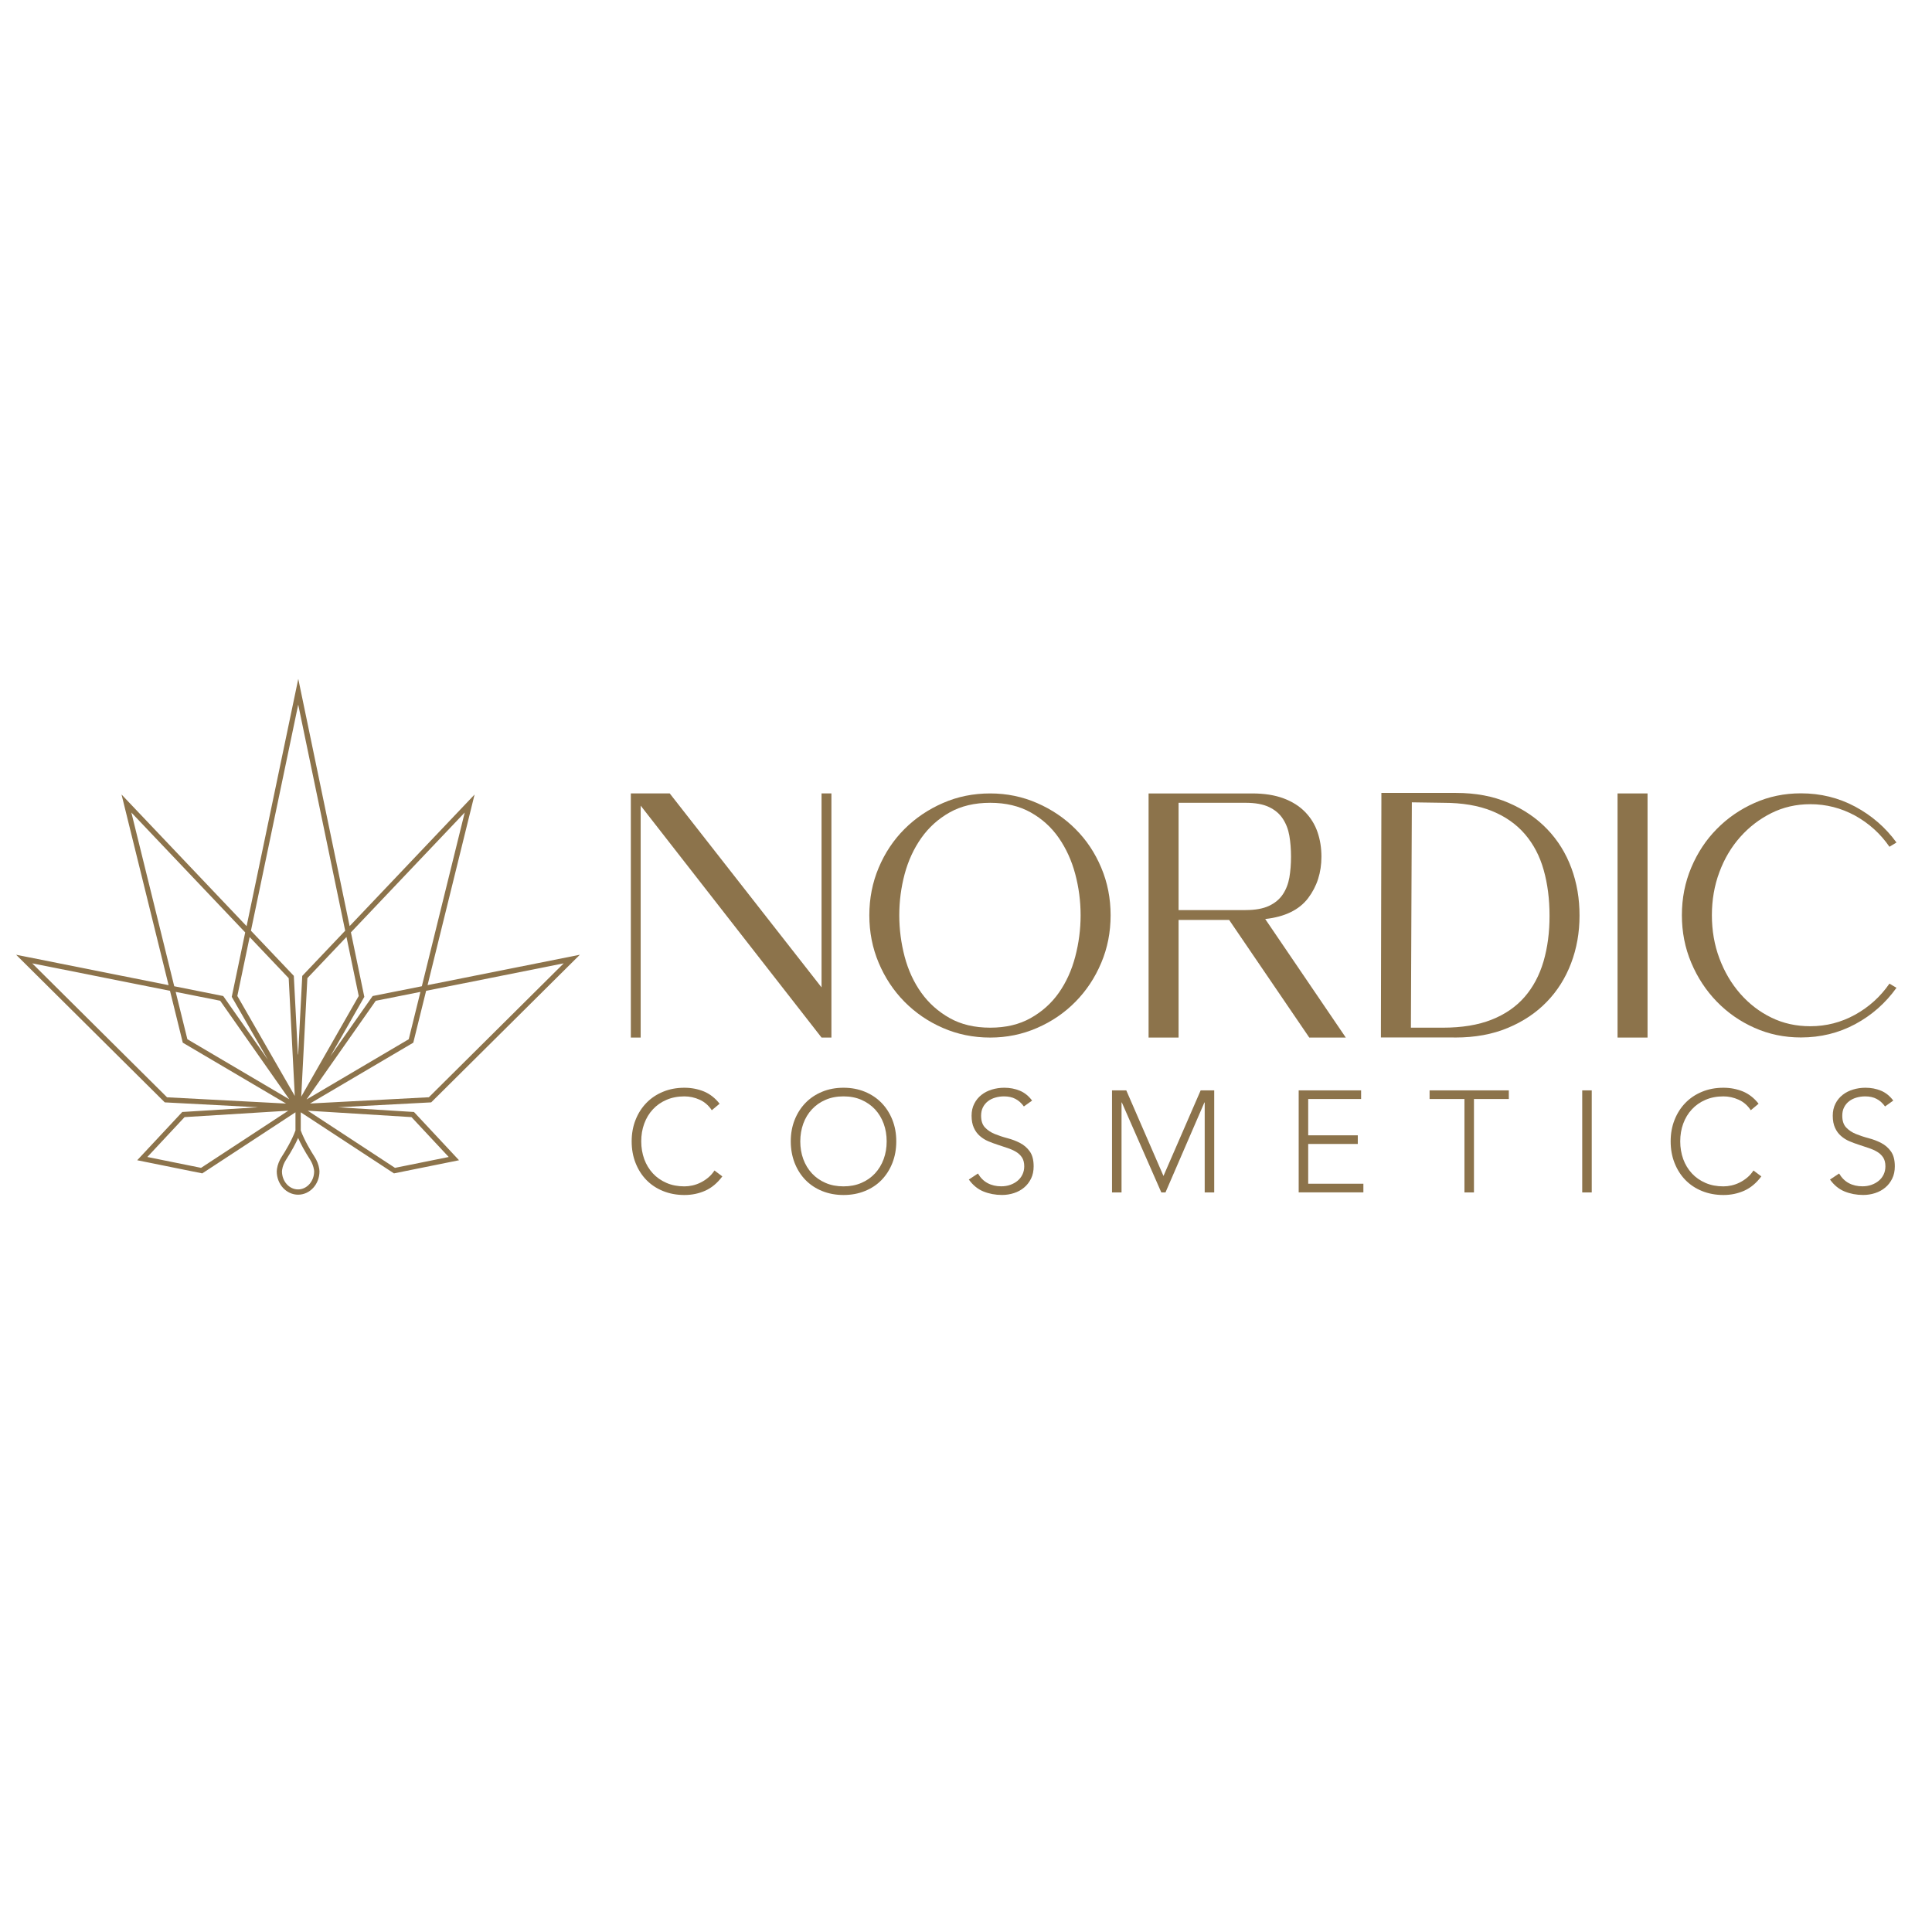 <svg style="fill-rule:evenodd;clip-rule:evenodd;stroke-linejoin:round;stroke-miterlimit:2;" xml:space="preserve" xmlns:xlink="http://www.w3.org/1999/xlink" xmlns="http://www.w3.org/2000/svg" version="1.1" viewBox="0 0 200 200" height="100%" width="100%"><g><path style="fill:#8c734b;fill-rule:nonzero;" d="M85.046,82.136l1.022,-0l0,25.272l-1.022,0l-18.724,-24.008l-0,24.008l-1.018,0l0,-25.272l4.027,-0l15.715,20.078l-0,-20.078Z"></path><path style="fill:#8c734b;fill-rule:nonzero;" d="M102.506,82.136c1.713,-0 3.33,0.332 4.851,0.996c1.52,0.664 2.848,1.558 3.978,2.693c1.135,1.13 2.019,2.463 2.666,4c0.648,1.536 0.969,3.175 0.969,4.926c0,1.745 -0.321,3.389 -0.969,4.92c-0.647,1.537 -1.536,2.881 -2.666,4.027c-1.13,1.151 -2.458,2.056 -3.978,2.714c-1.521,0.664 -3.138,0.996 -4.851,0.996c-1.746,0 -3.379,-0.332 -4.899,-0.996c-1.521,-0.658 -2.843,-1.569 -3.979,-2.714c-1.129,-1.146 -2.018,-2.49 -2.666,-4.027c-0.648,-1.537 -0.969,-3.175 -0.969,-4.92c-0,-1.746 0.321,-3.39 0.969,-4.926c0.648,-1.537 1.537,-2.87 2.666,-4c1.136,-1.135 2.458,-2.029 3.979,-2.693c1.52,-0.669 3.153,-0.996 4.899,-0.996Zm-0,24.249c1.617,0 3.014,-0.332 4.192,-0.996c1.178,-0.663 2.153,-1.536 2.913,-2.618c0.76,-1.081 1.328,-2.329 1.697,-3.732c0.37,-1.408 0.557,-2.837 0.557,-4.294c0,-1.456 -0.187,-2.875 -0.557,-4.267c-0.369,-1.387 -0.937,-2.634 -1.697,-3.732c-0.76,-1.098 -1.73,-1.981 -2.913,-2.645c-1.178,-0.659 -2.575,-0.996 -4.192,-0.996c-1.617,0 -3.015,0.332 -4.198,0.996c-1.178,0.664 -2.158,1.547 -2.934,2.645c-0.776,1.098 -1.349,2.345 -1.724,3.732c-0.37,1.392 -0.557,2.811 -0.557,4.267c0,1.457 0.187,2.886 0.557,4.294c0.375,1.403 0.948,2.651 1.724,3.732c0.776,1.082 1.756,1.955 2.934,2.618c1.178,0.664 2.581,0.996 4.198,0.996Z"></path><path style="fill:#8c734b;fill-rule:nonzero;" d="M136.794,88.684c0,1.649 -0.46,3.079 -1.381,4.294c-0.921,1.21 -2.399,1.933 -4.439,2.158l8.342,12.272l-3.78,0l-8.294,-12.176l-5.236,0l-0,12.176l-3.105,0l-0,-25.272l10.719,-0c1.263,-0 2.345,0.171 3.25,0.509c0.905,0.337 1.649,0.808 2.232,1.408c0.584,0.599 1.012,1.29 1.286,2.083c0.273,0.792 0.406,1.638 0.406,2.548Zm-7.854,5.526c1.001,-0 1.809,-0.145 2.425,-0.434c0.616,-0.289 1.092,-0.685 1.43,-1.189c0.337,-0.503 0.562,-1.081 0.68,-1.745c0.112,-0.659 0.171,-1.381 0.171,-2.158c0,-0.776 -0.059,-1.494 -0.171,-2.158c-0.113,-0.663 -0.338,-1.252 -0.68,-1.772c-0.338,-0.519 -0.819,-0.921 -1.43,-1.21c-0.616,-0.294 -1.424,-0.439 -2.425,-0.439l-6.934,0l-0,11.11l6.934,0l-0,-0.005Z"></path><rect style="fill:#8c734b;fill-rule:nonzero;" height="25.272" width="3.105" y="82.136" x="167.448"></rect><path style="fill:#8c734b;fill-rule:nonzero;" d="M187.398,83.25c-1.457,-0 -2.801,0.31 -4.027,0.921c-1.231,0.615 -2.302,1.44 -3.223,2.473c-0.921,1.039 -1.644,2.249 -2.158,3.641c-0.519,1.387 -0.776,2.875 -0.776,4.46c-0,1.585 0.257,3.074 0.776,4.46c0.519,1.387 1.237,2.613 2.158,3.663c0.921,1.049 1.997,1.879 3.223,2.473c1.226,0.6 2.57,0.894 4.027,0.894c1.649,0 3.191,-0.396 4.631,-1.188c1.44,-0.793 2.629,-1.869 3.566,-3.223l0.728,0.433c-1.135,1.585 -2.554,2.838 -4.267,3.759c-1.714,0.921 -3.588,1.381 -5.628,1.381c-1.713,0 -3.314,-0.332 -4.802,-0.996c-1.489,-0.658 -2.79,-1.568 -3.904,-2.714c-1.113,-1.146 -1.997,-2.49 -2.645,-4.027c-0.648,-1.536 -0.969,-3.175 -0.969,-4.92c0,-1.746 0.321,-3.389 0.969,-4.926c0.648,-1.537 1.526,-2.87 2.645,-4c1.114,-1.135 2.415,-2.029 3.904,-2.693c1.488,-0.664 3.089,-0.996 4.802,-0.996c2.035,0 3.914,0.461 5.628,1.382c1.713,0.921 3.137,2.157 4.267,3.71l-0.728,0.439c-0.937,-1.36 -2.126,-2.431 -3.566,-3.228c-1.44,-0.782 -2.982,-1.178 -4.631,-1.178Z"></path><path style="fill:#8c734b;fill-rule:nonzero;" d="M34.989,114.626l9.648,-0.509l15.388,-15.281l-15.763,3.143l4.867,-19.731l-12.936,13.622l-5.316,-25.594l-5.349,25.599l-12.947,-13.627l4.872,19.736l-15.784,-3.148l15.313,15.206l0.075,0.075l9.659,0.509l-7.849,0.487l-4.664,4.995l6.736,1.36l9.648,-6.323l0,1.879c-0.374,1.023 -1.054,2.153 -1.429,2.731c-0.246,0.38 -0.418,0.803 -0.487,1.253c-0.016,0.091 -0.022,0.177 -0.022,0.251c0,1.334 0.991,2.415 2.212,2.415c1.22,0 2.211,-1.081 2.211,-2.415c-0,-0.074 -0.011,-0.16 -0.022,-0.251c-0.069,-0.445 -0.241,-0.873 -0.487,-1.253c-0.375,-0.584 -1.055,-1.708 -1.429,-2.731l-0,-1.879l9.648,6.323l6.736,-1.36l-4.664,-4.995l-7.865,-0.487Zm23.366,-14.901l-13.959,13.862l-12.304,0.648l10.692,-6.297l1.328,-5.37l14.243,-2.843Zm-26.622,14.092l7.164,-10.216l4.626,-0.921l-1.21,4.899l-10.58,6.238Zm16.374,-29.705l-4.439,17.985l-5.092,1.012l-4.385,6.253l3.523,-6.168l-1.387,-6.677l11.78,-12.405Zm-16.925,29.416l0.637,-12.272l4.048,-4.262l1.269,6.109l-5.954,10.425Zm-0.311,-40.585l4.862,23.403l-4.444,4.68l-0.423,8.133l-0.027,-0l-0.418,-8.037l-0.005,-0.102l-4.439,-4.674l4.894,-23.403Zm-0.353,40.51l-5.949,-10.35l1.275,-6.098l4.042,4.256l0.632,12.192Zm-16.92,-29.341l11.785,12.411l-1.392,6.671l3.737,6.5l-4.556,-6.494l-0.064,-0.091l-5.071,-1.012l-4.439,-17.985Zm16.347,29.684l-10.548,-6.217l-1.21,-4.899l4.605,0.916l7.153,10.2Zm-26.611,-14.071l14.264,2.843l1.323,5.37l10.692,6.302l-12.32,-0.648l-13.959,-13.867Zm17.482,21.17l-5.563,-1.124l3.855,-4.128l10.735,-0.664l-9.027,5.916Zm11.688,0.199c0.011,0.085 0.016,0.139 0.016,0.165c0,1.029 -0.749,1.869 -1.665,1.869c-0.921,0 -1.665,-0.84 -1.665,-1.869c-0,-0.026 0.005,-0.08 0.016,-0.165c0.054,-0.359 0.193,-0.707 0.407,-1.039c0.584,-0.905 0.98,-1.649 1.248,-2.254c0.267,0.605 0.663,1.349 1.247,2.254c0.204,0.332 0.337,0.68 0.396,1.039Zm8.385,-0.199l-9.027,-5.916l10.735,0.664l3.855,4.128l-5.563,1.124Z"></path><g id="_x31__7_"><g id="_x31__8_"><path style="fill:#8c734b;fill-rule:nonzero;" d="M74.776,121.779c-0.509,0.685 -1.098,1.178 -1.761,1.478c-0.67,0.299 -1.387,0.449 -2.164,0.449c-0.808,0 -1.542,-0.139 -2.216,-0.412c-0.675,-0.273 -1.248,-0.658 -1.724,-1.146c-0.477,-0.492 -0.852,-1.081 -1.119,-1.761c-0.268,-0.68 -0.402,-1.424 -0.402,-2.233c0,-0.808 0.134,-1.547 0.402,-2.222c0.267,-0.68 0.642,-1.264 1.119,-1.756c0.476,-0.493 1.049,-0.878 1.724,-1.157c0.669,-0.278 1.408,-0.417 2.216,-0.417c0.718,-0 1.382,0.128 2.008,0.38c0.621,0.257 1.168,0.68 1.633,1.274l-0.808,0.675c-0.327,-0.498 -0.75,-0.862 -1.258,-1.092c-0.514,-0.231 -1.039,-0.343 -1.575,-0.343c-0.685,-0 -1.306,0.118 -1.857,0.359c-0.552,0.235 -1.023,0.567 -1.409,0.985c-0.391,0.417 -0.685,0.91 -0.894,1.478c-0.209,0.567 -0.31,1.177 -0.31,1.836c-0,0.653 0.107,1.269 0.31,1.837c0.209,0.567 0.509,1.06 0.894,1.477c0.386,0.418 0.857,0.745 1.409,0.985c0.551,0.241 1.172,0.359 1.857,0.359c0.268,0 0.547,-0.032 0.836,-0.096c0.289,-0.064 0.573,-0.166 0.84,-0.3c0.273,-0.134 0.536,-0.305 0.782,-0.509c0.246,-0.203 0.466,-0.449 0.653,-0.739l0.814,0.611Z"></path><path style="fill:#8c734b;fill-rule:nonzero;" d="M81.86,118.154c-0,-0.808 0.134,-1.547 0.401,-2.222c0.268,-0.68 0.643,-1.264 1.119,-1.756c0.477,-0.493 1.05,-0.878 1.724,-1.157c0.67,-0.278 1.409,-0.417 2.217,-0.417c0.809,-0 1.542,0.139 2.217,0.417c0.674,0.279 1.247,0.664 1.724,1.157c0.476,0.492 0.851,1.076 1.119,1.756c0.268,0.675 0.401,1.414 0.401,2.222c0,0.809 -0.133,1.547 -0.401,2.233c-0.268,0.68 -0.643,1.269 -1.119,1.761c-0.477,0.493 -1.05,0.873 -1.724,1.146c-0.669,0.273 -1.408,0.412 -2.217,0.412c-0.808,0 -1.542,-0.139 -2.217,-0.412c-0.674,-0.273 -1.247,-0.658 -1.724,-1.146c-0.476,-0.492 -0.851,-1.081 -1.119,-1.761c-0.262,-0.68 -0.401,-1.424 -0.401,-2.233Zm0.985,0c-0,0.653 0.102,1.269 0.311,1.837c0.208,0.567 0.508,1.06 0.894,1.477c0.385,0.418 0.856,0.745 1.408,0.985c0.551,0.241 1.172,0.359 1.858,0.359c0.685,0 1.306,-0.118 1.858,-0.359c0.551,-0.235 1.022,-0.567 1.408,-0.985c0.385,-0.417 0.685,-0.91 0.894,-1.477c0.209,-0.568 0.311,-1.178 0.311,-1.837c-0,-0.653 -0.102,-1.269 -0.311,-1.836c-0.209,-0.568 -0.509,-1.061 -0.894,-1.478c-0.391,-0.418 -0.862,-0.744 -1.408,-0.985c-0.552,-0.241 -1.173,-0.359 -1.858,-0.359c-0.686,-0 -1.307,0.118 -1.858,0.359c-0.552,0.235 -1.023,0.567 -1.408,0.985c-0.391,0.417 -0.686,0.91 -0.894,1.478c-0.204,0.567 -0.311,1.183 -0.311,1.836Z"></path><path style="fill:#8c734b;fill-rule:nonzero;" d="M101.237,121.479c0.257,0.444 0.594,0.782 1.006,1.001c0.413,0.22 0.884,0.327 1.409,0.327c0.326,-0 0.637,-0.048 0.926,-0.15c0.289,-0.102 0.541,-0.241 0.755,-0.418c0.214,-0.176 0.385,-0.391 0.508,-0.648c0.124,-0.251 0.188,-0.54 0.188,-0.856c-0,-0.37 -0.08,-0.675 -0.23,-0.91c-0.156,-0.236 -0.364,-0.434 -0.621,-0.589c-0.263,-0.156 -0.552,-0.284 -0.873,-0.391c-0.321,-0.107 -0.653,-0.22 -0.996,-0.332c-0.343,-0.107 -0.68,-0.236 -1.001,-0.37c-0.322,-0.134 -0.616,-0.321 -0.873,-0.546c-0.262,-0.225 -0.466,-0.503 -0.621,-0.846c-0.155,-0.337 -0.236,-0.755 -0.236,-1.253c0,-0.465 0.091,-0.883 0.279,-1.247c0.182,-0.364 0.433,-0.664 0.744,-0.91c0.31,-0.247 0.675,-0.429 1.081,-0.552c0.407,-0.123 0.836,-0.187 1.28,-0.187c0.578,-0 1.114,0.101 1.606,0.305c0.493,0.203 0.916,0.546 1.275,1.023l-0.852,0.61c-0.251,-0.348 -0.54,-0.61 -0.872,-0.782c-0.332,-0.177 -0.729,-0.262 -1.184,-0.262c-0.316,-0 -0.621,0.043 -0.91,0.128c-0.289,0.086 -0.541,0.209 -0.755,0.375c-0.214,0.166 -0.385,0.37 -0.514,0.621c-0.128,0.247 -0.193,0.541 -0.193,0.878c0,0.53 0.134,0.932 0.402,1.216c0.268,0.284 0.605,0.508 1.007,0.674c0.401,0.161 0.84,0.311 1.311,0.434c0.472,0.123 0.911,0.289 1.312,0.498c0.402,0.209 0.739,0.498 1.007,0.873c0.268,0.375 0.401,0.889 0.401,1.542c0,0.476 -0.085,0.899 -0.267,1.269c-0.182,0.369 -0.418,0.68 -0.723,0.931c-0.305,0.257 -0.653,0.445 -1.05,0.573c-0.396,0.129 -0.808,0.193 -1.236,0.193c-0.696,0 -1.339,-0.123 -1.928,-0.364c-0.589,-0.241 -1.087,-0.653 -1.505,-1.232l0.943,-0.626Z"></path><path style="fill:#8c734b;fill-rule:nonzero;" d="M115.115,112.875l1.478,-0l3.85,8.861l3.849,-8.861l1.403,-0l0,10.564l-0.985,-0l-0,-9.311l-0.032,-0l-4.027,9.311l-0.433,-0l-4.086,-9.311l-0.032,-0l0,9.311l-0.985,-0l0,-10.564Z"></path><path style="fill:#8c734b;fill-rule:nonzero;" d="M134.439,112.875l6.462,-0l0,0.894l-5.477,-0l-0,3.759l5.134,-0l0,0.894l-5.134,-0l-0,4.117l5.713,0l-0,0.894l-6.698,0l-0,-10.558Z"></path><path style="fill:#8c734b;fill-rule:nonzero;" d="M151.599,113.769l-3.609,-0l0,-0.894l8.203,-0l-0,0.894l-3.609,-0l0,9.67l-0.985,-0l-0,-9.67Z"></path><rect style="fill:#8c734b;fill-rule:nonzero;" height="10.564" width="0.985" y="112.875" x="163.791"></rect><path style="fill:#8c734b;fill-rule:nonzero;" d="M182.332,121.779c-0.508,0.685 -1.097,1.178 -1.761,1.478c-0.669,0.299 -1.387,0.449 -2.163,0.449c-0.809,0 -1.542,-0.139 -2.217,-0.412c-0.675,-0.273 -1.247,-0.658 -1.724,-1.146c-0.477,-0.492 -0.851,-1.081 -1.119,-1.761c-0.268,-0.68 -0.402,-1.424 -0.402,-2.233c0,-0.808 0.134,-1.547 0.402,-2.222c0.268,-0.68 0.642,-1.264 1.119,-1.756c0.477,-0.493 1.049,-0.878 1.724,-1.157c0.669,-0.278 1.408,-0.417 2.217,-0.417c0.717,-0 1.381,0.128 2.008,0.38c0.621,0.257 1.167,0.68 1.633,1.274l-0.809,0.675c-0.326,-0.498 -0.749,-0.862 -1.258,-1.092c-0.514,-0.231 -1.039,-0.343 -1.574,-0.343c-0.686,-0 -1.307,0.118 -1.858,0.359c-0.552,0.235 -1.023,0.567 -1.408,0.985c-0.391,0.417 -0.686,0.91 -0.895,1.478c-0.208,0.567 -0.31,1.177 -0.31,1.836c-0,0.653 0.107,1.269 0.31,1.837c0.209,0.567 0.509,1.06 0.895,1.477c0.385,0.418 0.856,0.745 1.408,0.985c0.551,0.241 1.172,0.359 1.858,0.359c0.267,0 0.546,-0.032 0.835,-0.096c0.289,-0.064 0.573,-0.166 0.841,-0.3c0.273,-0.134 0.535,-0.305 0.781,-0.509c0.247,-0.203 0.466,-0.449 0.654,-0.739l0.813,0.611Z"></path><path style="fill:#8c734b;fill-rule:nonzero;" d="M190.385,121.479c0.257,0.444 0.595,0.782 1.007,1.001c0.412,0.22 0.883,0.327 1.408,0.327c0.327,-0 0.637,-0.048 0.926,-0.15c0.289,-0.102 0.541,-0.241 0.755,-0.418c0.214,-0.176 0.386,-0.391 0.509,-0.648c0.123,-0.251 0.187,-0.54 0.187,-0.856c0,-0.37 -0.08,-0.675 -0.23,-0.91c-0.155,-0.236 -0.364,-0.434 -0.621,-0.589c-0.262,-0.156 -0.552,-0.284 -0.873,-0.391c-0.321,-0.107 -0.653,-0.22 -0.996,-0.332c-0.342,-0.107 -0.68,-0.236 -1.001,-0.37c-0.321,-0.134 -0.616,-0.321 -0.873,-0.546c-0.262,-0.225 -0.466,-0.503 -0.621,-0.846c-0.155,-0.337 -0.235,-0.755 -0.235,-1.253c-0,-0.465 0.091,-0.883 0.278,-1.247c0.182,-0.364 0.434,-0.664 0.744,-0.91c0.311,-0.247 0.675,-0.429 1.082,-0.552c0.407,-0.123 0.835,-0.187 1.279,-0.187c0.579,-0 1.114,0.101 1.607,0.305c0.492,0.203 0.915,0.546 1.274,1.023l-0.851,0.61c-0.252,-0.348 -0.541,-0.61 -0.873,-0.782c-0.332,-0.177 -0.728,-0.262 -1.183,-0.262c-0.316,-0 -0.621,0.043 -0.911,0.128c-0.289,0.086 -0.54,0.209 -0.754,0.375c-0.215,0.166 -0.386,0.37 -0.514,0.621c-0.129,0.247 -0.193,0.541 -0.193,0.878c-0,0.53 0.134,0.932 0.401,1.216c0.268,0.284 0.605,0.508 1.007,0.674c0.402,0.161 0.841,0.311 1.312,0.434c0.471,0.123 0.91,0.289 1.312,0.498c0.401,0.209 0.738,0.498 1.006,0.873c0.268,0.375 0.402,0.889 0.402,1.542c-0,0.476 -0.086,0.899 -0.268,1.269c-0.182,0.369 -0.418,0.68 -0.723,0.931c-0.305,0.257 -0.653,0.445 -1.049,0.573c-0.396,0.129 -0.809,0.193 -1.237,0.193c-0.696,0 -1.339,-0.123 -1.928,-0.364c-0.589,-0.241 -1.087,-0.653 -1.504,-1.232l0.942,-0.626Z"></path></g></g><path style="fill:#8c734b;fill-rule:nonzero;" d="M162.672,89.868c-0.568,-1.537 -1.398,-2.876 -2.501,-4.027c-1.098,-1.146 -2.441,-2.061 -4.026,-2.741c-1.585,-0.68 -3.395,-1.018 -5.435,-1.018l-7.71,0l0,0.97l-0.048,23.328l-0,1.017l7.394,0l0.316,0.006c2.035,-0 3.844,-0.332 5.429,-0.996c1.585,-0.659 2.929,-1.558 4.027,-2.693c1.097,-1.13 1.938,-2.463 2.521,-4c0.584,-1.537 0.873,-3.175 0.873,-4.926c0.006,-1.74 -0.273,-3.384 -0.84,-4.92Zm-2.886,9.653c-0.423,1.441 -1.077,2.667 -1.965,3.689c-0.889,1.018 -2.03,1.805 -3.422,2.351c-1.392,0.551 -3.073,0.824 -5.043,0.824l-3.299,0l0.097,-23.328l3.25,0.048c1.97,0 3.651,0.284 5.043,0.851c1.387,0.563 2.528,1.366 3.416,2.399c0.889,1.039 1.537,2.27 1.939,3.711c0.407,1.44 0.605,3.014 0.605,4.727c0.005,1.714 -0.204,3.293 -0.621,4.728Z"></path></g><g id="NC-Logo-Landscape-Gold-01.svg"></g></svg>